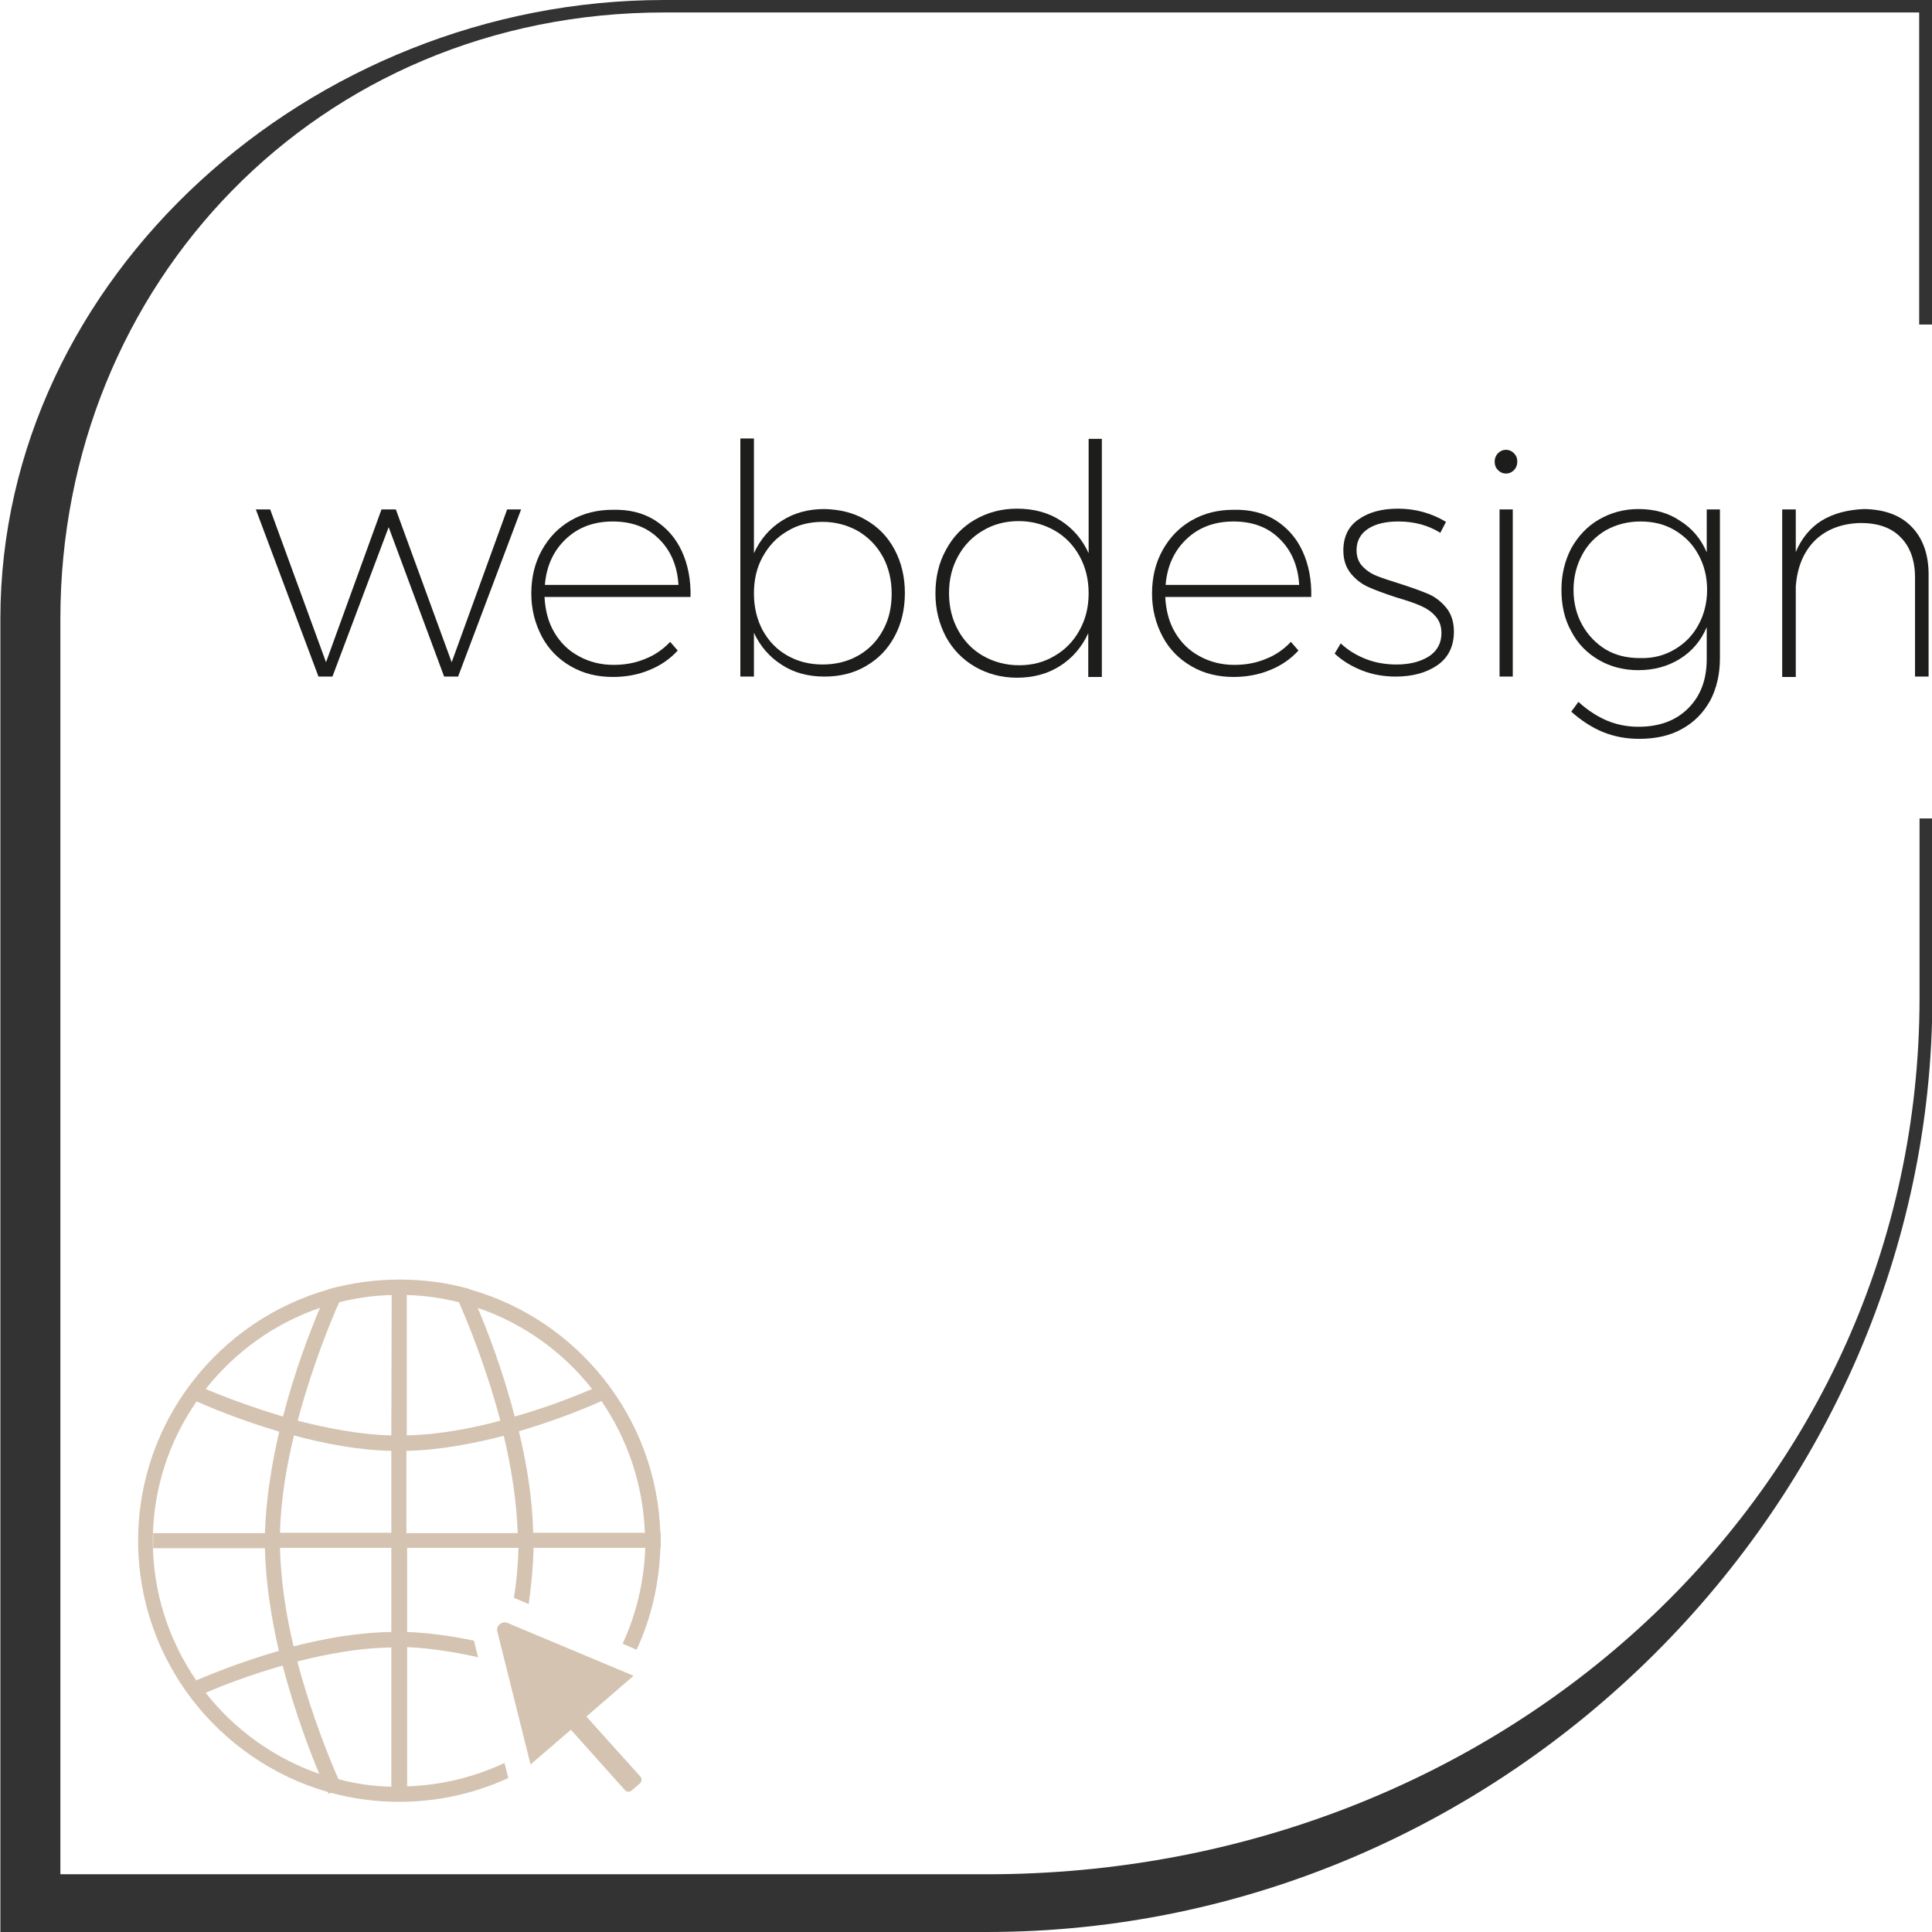 <svg xmlns="http://www.w3.org/2000/svg" xmlns:xlink="http://www.w3.org/1999/xlink" id="Ebene_1" x="0px" y="0px" viewBox="0 0 512 512" style="enable-background:new 0 0 512 512;" xml:space="preserve">
<style type="text/css">
	.st0{fill:#333333;}
	.st1{fill:#D5C3B1;}
	.st2{fill:none;}
	.st3{enable-background:new    ;}
	.st4{fill:#1D1D1B;}
</style>
<g>
	<g>
		<path class="st0" d="M261.5,512c138.2,0,250.6-114.4,250.6-247.7v-47.4h-3.4v47.4c0,131.4-110.9,232.4-247.1,232.4H16V164    C16,75.4,84.2,3.3,176.1,3.3h332.5V86h3.4V0H176C82.3,0,0.1,73.6,0.1,164v348H261.5z"></path>
	</g>
	<g>
		<g>
			<path class="st1" d="M175,406.2L175,406.2c-1-30.7-22.1-56.5-50.5-64.5v-0.1h-0.1c-5.9-1.7-12.2-2.5-18.6-2.5s-12.7,0.9-18.6,2.5     h-0.1v0.1c-29.1,8.2-50.5,35-50.5,66.6s21.3,58.3,50.3,66.6c0.1,0.2,0.2,0.4,0.2,0.5l0.6-0.3c5.8,1.6,11.9,2.4,18.2,2.4     c10.3,0,20.1-2.3,28.8-6.3l-1-4c-7.9,3.7-16.6,5.9-25.8,6.2v-36.9c6.3,0.3,12.7,1.3,18.8,2.7l-1.1-4.4     c-5.7-1.2-11.8-2.1-17.7-2.3v-22.3h29.5c-0.1,4.4-0.5,8.9-1.2,13.3c0.4,0.1,0.7,0.2,1.1,0.4l2.8,1.2c0.7-4.9,1.2-9.9,1.3-14.9     H171c-0.3,9-2.4,17.6-6,25.4l3.7,1.6c3.8-8.2,6-17.3,6.3-26.9h0.1v-4.1H175z M170.9,406.2h-29.6c-0.2-9-1.7-18.3-3.8-26.9     c10.2-3,18.4-6.4,21.9-8C166.3,381.4,170.4,393.3,170.9,406.2z M156.9,368.1c-3.8,1.6-11.3,4.7-20.5,7.3     c-3.2-12.4-7.3-22.9-9.8-28.8C138.7,350.7,149.2,358.3,156.9,368.1z M103.7,380.4c-8.3-0.2-17-1.9-24.8-3.9     c3.9-14.7,9-27,11-31.4c4.5-1.1,9.1-1.8,13.9-1.9L103.7,380.4L103.7,380.4z M103.7,384.5v21.7H74.2c0.2-8.6,1.7-17.5,3.7-25.8     C86,382.6,94.9,384.3,103.7,384.5z M107.7,343.2c4.8,0.1,9.4,0.8,13.9,1.9c2,4.4,7.1,16.7,11,31.4c-7.8,2.1-16.5,3.7-24.8,3.9     v-37.2H107.7z M84.8,346.6c-2.5,5.9-6.6,16.4-9.8,28.8c-9.1-2.7-16.7-5.7-20.5-7.3C62.3,358.3,72.7,350.7,84.8,346.6z      M52.1,371.4c3.6,1.6,11.8,5,21.9,8c-2,8.6-3.5,17.8-3.8,26.9H40.6v4h29.6c0.2,9.1,1.7,18.5,3.7,27.2c-9.8,2.8-17.8,6.1-21.9,7.8     c-7.2-10.5-11.5-23.2-11.5-36.9C40.5,394.7,44.8,381.9,52.1,371.4z M54.5,448.6c4.2-1.8,11.6-4.7,20.4-7.2     c3.2,12.2,7.2,22.7,9.7,28.7C72.6,465.9,62.2,458.4,54.5,448.6z M78.8,440.3c7.9-2,16.5-3.6,24.9-3.7v36.9c-4.8-0.1-9.5-0.8-14-2     C87.6,466.8,82.6,454.7,78.8,440.3z M103.7,432.5c-8.7,0.1-17.7,1.7-25.9,3.8c-2-8.4-3.4-17.4-3.6-26.1h29.5V432.5z M107.7,384.5     c8.8-0.2,17.7-1.9,25.8-4c2,8.3,3.4,17.2,3.7,25.8h-29.5V384.5z"></path>
		</g>
		<g>
			<path class="st1" d="M155.4,454.9l12.5-10.8l-33.4-14c-1.5-0.6-3.1,0.7-2.7,2.3l8.8,35.2l10.7-9.2l14.3,16     c0.5,0.5,1.2,0.6,1.8,0.1l2.2-1.9c0.5-0.5,0.6-1.2,0.1-1.8L155.4,454.9z"></path>
		</g>
	</g>
	<g>
		<rect x="-2" y="116.3" class="st2" width="521.8" height="70.2"></rect>
	</g>
	<g class="st3">
		<path class="st4" d="M67.8,135h3.8l14.8,40.5l14.7-40.5h3.8l14.8,40.5l14.7-40.5h3.7l-16.7,44.3h-3.7l-14.7-39.6l-14.9,39.6h-3.7    L67.8,135z"></path>
		<path class="st4" d="M173.6,137.9c3.1,2,5.5,4.7,7.1,8.2c1.6,3.5,2.4,7.5,2.3,12.1h-38.7c0.2,3.6,1,6.7,2.6,9.4    c1.6,2.7,3.7,4.8,6.5,6.3c2.7,1.5,5.8,2.3,9.2,2.3c3,0,5.8-0.5,8.4-1.6c2.6-1,4.8-2.6,6.6-4.5l2,2.3c-2.1,2.3-4.6,4-7.6,5.2    c-2.9,1.2-6.1,1.8-9.6,1.8c-4.1,0-7.8-0.9-11.1-2.8c-3.3-1.9-5.9-4.5-7.7-7.9c-1.8-3.4-2.8-7.2-2.8-11.4s0.9-8.1,2.8-11.5    c1.9-3.4,4.4-6,7.7-7.9c3.3-1.9,7-2.8,11.1-2.8C166.8,135,170.4,135.9,173.6,137.9z M179.8,155c-0.3-5.1-2.1-9.2-5.2-12.2    c-3.1-3.1-7.2-4.6-12.2-4.6c-5,0-9.1,1.5-12.4,4.6c-3.3,3.1-5.2,7.2-5.6,12.2H179.8z"></path>
		<path class="st4" d="M229.5,137.8c3.3,1.9,5.8,4.5,7.6,7.9c1.8,3.4,2.7,7.2,2.7,11.5c0,4.2-0.9,8.1-2.7,11.4    c-1.8,3.4-4.3,6-7.6,7.9c-3.2,1.9-6.9,2.8-11,2.8c-4.3,0-8.1-1-11.3-3.1c-3.3-2.1-5.7-4.9-7.4-8.5v11.6h-3.6v-63.1h3.6v30.4    c1.7-3.7,4.2-6.6,7.4-8.6c3.3-2.1,7-3.1,11.3-3.1C222.6,135,226.3,135.9,229.5,137.8z M227.5,173.7c2.8-1.6,5-3.9,6.5-6.7    c1.6-2.9,2.3-6.1,2.3-9.7c0-3.6-0.8-6.9-2.3-9.7c-1.6-2.9-3.7-5.1-6.5-6.8c-2.8-1.6-6-2.5-9.5-2.5c-3.5,0-6.7,0.8-9.4,2.5    c-2.8,1.6-4.9,3.9-6.5,6.8c-1.6,2.9-2.3,6.1-2.3,9.7c0,3.6,0.8,6.9,2.3,9.7c1.6,2.9,3.7,5.1,6.5,6.7c2.8,1.6,5.9,2.4,9.4,2.4    C221.5,176.1,224.7,175.3,227.5,173.7z"></path>
		<path class="st4" d="M292,116.3v63.1h-3.6v-11.6c-1.7,3.7-4.2,6.6-7.5,8.7c-3.3,2.1-7.1,3.1-11.4,3.1c-4.1,0-7.8-1-11.1-2.9    c-3.3-1.9-5.9-4.6-7.7-7.9c-1.8-3.4-2.8-7.2-2.8-11.5s0.9-8.2,2.8-11.6c1.8-3.4,4.4-6.1,7.7-8c3.3-1.9,7-2.9,11.1-2.9    c4.4,0,8.2,1,11.5,3.1c3.3,2.1,5.8,5,7.5,8.7v-30.3H292z M279.5,173.8c2.8-1.6,5-3.9,6.6-6.8c1.6-2.9,2.4-6.1,2.4-9.8    c0-3.6-0.8-6.9-2.4-9.8c-1.6-2.9-3.8-5.2-6.6-6.8c-2.8-1.6-6-2.5-9.5-2.5c-3.5,0-6.7,0.8-9.5,2.5c-2.8,1.6-5,3.9-6.6,6.8    c-1.6,2.9-2.4,6.1-2.4,9.8c0,3.6,0.8,6.9,2.4,9.8c1.6,2.9,3.8,5.2,6.6,6.8c2.8,1.6,6,2.5,9.6,2.5    C273.5,176.3,276.7,175.5,279.5,173.8z"></path>
		<path class="st4" d="M338.1,137.9c3.1,2,5.5,4.7,7.1,8.2c1.6,3.5,2.4,7.5,2.3,12.1h-38.7c0.2,3.6,1,6.7,2.6,9.4    c1.6,2.7,3.7,4.8,6.5,6.3c2.7,1.5,5.8,2.3,9.2,2.3c3,0,5.8-0.5,8.4-1.6c2.6-1,4.8-2.6,6.6-4.5l2,2.3c-2.1,2.3-4.6,4-7.6,5.2    c-2.9,1.2-6.2,1.8-9.6,1.8c-4.1,0-7.8-0.9-11.1-2.8c-3.3-1.9-5.9-4.5-7.7-7.9c-1.8-3.4-2.8-7.2-2.8-11.4s0.9-8.1,2.8-11.5    c1.9-3.4,4.4-6,7.7-7.9c3.3-1.9,7-2.8,11.1-2.8C331.2,135,334.9,135.9,338.1,137.9z M344.3,155c-0.3-5.1-2.1-9.2-5.2-12.2    c-3.1-3.1-7.2-4.6-12.2-4.6c-5,0-9.1,1.5-12.4,4.6c-3.3,3.1-5.2,7.2-5.6,12.2H344.3z"></path>
		<path class="st4" d="M370.6,138.2c-3.3,0-6,0.6-8,1.9s-3.1,3.2-3.1,5.7c0,1.7,0.5,3.1,1.5,4.2c1,1.1,2.3,2,3.8,2.6    c1.5,0.6,3.6,1.3,6.2,2.1c3.1,1,5.6,1.9,7.5,2.7c1.9,0.8,3.5,2.1,4.8,3.7c1.3,1.6,2,3.7,2,6.3c0,3.9-1.5,6.9-4.4,8.9    c-2.9,2-6.6,3-11,3c-3.1,0-6.1-0.5-8.9-1.6c-2.8-1.1-5.3-2.6-7.3-4.5l1.6-2.7c1.9,1.8,4.2,3.2,6.8,4.2c2.6,1,5.3,1.4,8,1.4    c3.4,0,6.2-0.7,8.5-2.1c2.2-1.4,3.4-3.5,3.4-6.2c0-1.8-0.5-3.3-1.6-4.5c-1-1.2-2.4-2.1-4-2.8c-1.6-0.7-3.7-1.4-6.4-2.2    c-3.1-1-5.5-1.9-7.3-2.7c-1.8-0.8-3.4-2-4.7-3.6c-1.3-1.6-2-3.6-2-6.1c0-3.7,1.4-6.5,4.1-8.3c2.7-1.9,6.2-2.8,10.4-2.8    c4.6,0,8.9,1.2,12.7,3.5l-1.5,2.9C378.5,139.2,374.8,138.2,370.6,138.2z"></path>
		<path class="st4" d="M401.2,120.1c0.6,0.6,0.9,1.3,0.9,2.2c0,0.9-0.3,1.7-0.9,2.3c-0.6,0.6-1.3,0.9-2.1,0.9    c-0.8,0-1.5-0.3-2.1-0.9c-0.6-0.6-0.9-1.3-0.9-2.3c0-0.8,0.3-1.6,0.9-2.2c0.6-0.6,1.3-0.9,2.1-0.9    C399.9,119.2,400.6,119.5,401.2,120.1z M397.4,135h3.5v44.3h-3.5V135z"></path>
		<path class="st4" d="M455.8,135v39.4c0,4.3-0.9,8.1-2.6,11.3c-1.8,3.2-4.2,5.7-7.5,7.5c-3.2,1.8-7,2.6-11.3,2.6    c-3.5,0-6.6-0.6-9.6-1.8c-2.9-1.2-5.7-3-8.4-5.4l1.9-2.6c2.4,2.2,4.9,3.8,7.4,4.9c2.6,1.1,5.4,1.7,8.5,1.7c5.5,0,9.9-1.6,13.2-4.9    c3.3-3.3,4.9-7.6,4.9-13.1v-8.4c-1.5,3.6-3.9,6.4-7.1,8.4c-3.2,2-6.9,3-11,3c-3.9,0-7.4-0.9-10.5-2.7c-3.1-1.8-5.6-4.3-7.3-7.6    c-1.8-3.2-2.6-6.9-2.6-11s0.9-7.7,2.6-11c1.8-3.2,4.2-5.8,7.3-7.6c3.1-1.8,6.6-2.8,10.5-2.8c4.2,0,7.9,1,11,3.1    c3.2,2,5.6,4.8,7.1,8.4V135H455.8z M443.8,172.1c2.7-1.6,4.8-3.7,6.3-6.5c1.5-2.7,2.3-5.9,2.3-9.3c0-3.5-0.8-6.6-2.3-9.3    c-1.5-2.8-3.6-4.9-6.3-6.5c-2.7-1.6-5.7-2.3-9.1-2.3c-3.3,0-6.4,0.8-9.1,2.3c-2.7,1.6-4.8,3.7-6.3,6.5c-1.5,2.8-2.3,5.9-2.3,9.3    c0,3.5,0.8,6.6,2.3,9.3c1.5,2.7,3.6,4.9,6.2,6.5c2.7,1.6,5.7,2.3,9.1,2.3C438.1,174.5,441.1,173.7,443.8,172.1z"></path>
		<path class="st4" d="M506.6,139.6c3,3.1,4.5,7.3,4.5,12.7v27h-3.6V153c0-4.5-1.3-8.1-3.8-10.6c-2.5-2.6-6.1-3.8-10.6-3.8    c-5,0.1-9.1,1.7-12.1,4.6c-3,3-4.7,7-5.1,12.2v24h-3.6V135h3.6v11.3c1.5-3.6,3.8-6.4,6.8-8.3c3.1-1.9,6.8-2.9,11.3-3.1    C499.4,135,503.6,136.5,506.6,139.6z"></path>
	</g>
</g>
</svg>